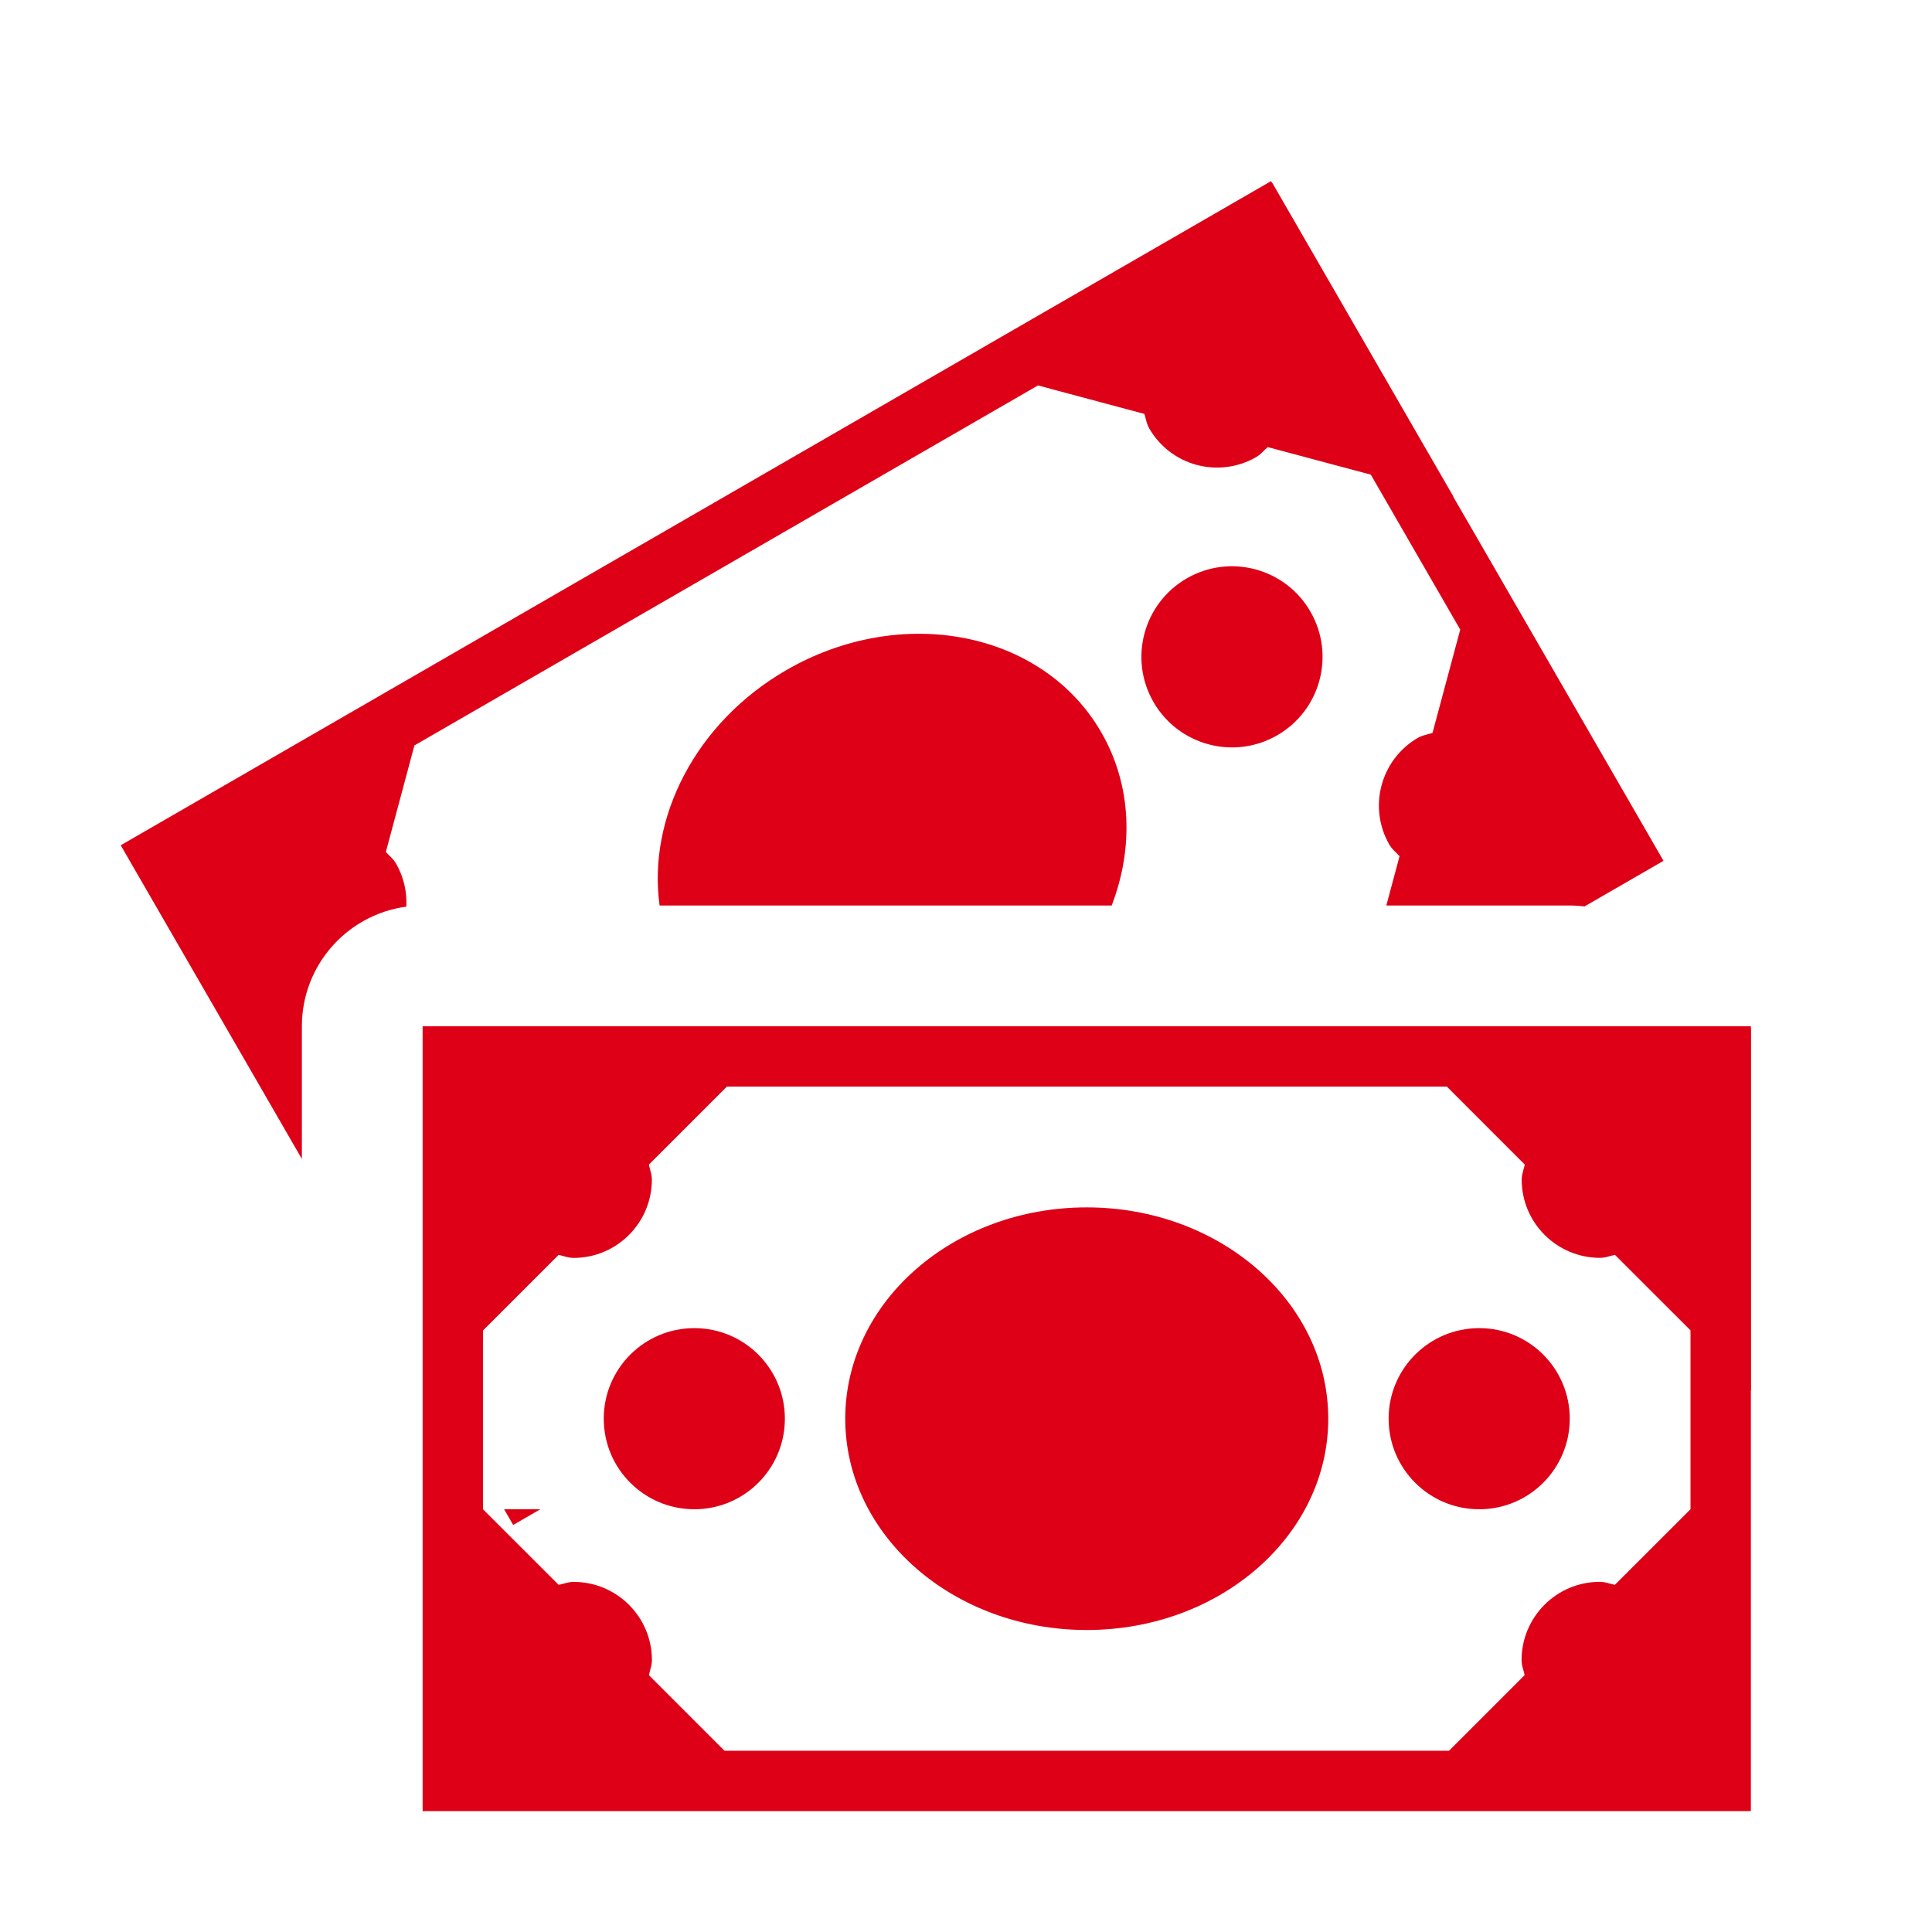 <svg width="32" height="32" viewBox="0 0 32 32" fill="none" xmlns="http://www.w3.org/2000/svg">
<path fill-rule="evenodd" clip-rule="evenodd" d="M2 14L2.019 14.034L5 19.196V16.998C5 15.985 5.753 15.148 6.73 15.017C6.743 14.774 6.688 14.526 6.558 14.3C6.528 14.249 6.489 14.21 6.449 14.171L6.449 14.171C6.429 14.152 6.409 14.132 6.391 14.111L6.864 12.347L17.192 6.384L18.955 6.856C18.963 6.882 18.97 6.908 18.976 6.933L18.976 6.933C18.99 6.989 19.005 7.044 19.035 7.096C19.393 7.717 20.186 7.929 20.808 7.57C20.858 7.541 20.896 7.503 20.934 7.464L20.934 7.464C20.954 7.444 20.975 7.424 20.997 7.405L22.705 7.862L24.186 10.428L23.727 12.139C23.701 12.148 23.674 12.155 23.647 12.162C23.593 12.176 23.54 12.19 23.488 12.219C22.867 12.578 22.655 13.371 23.013 13.992C23.043 14.044 23.084 14.084 23.125 14.123L23.125 14.123C23.144 14.142 23.163 14.161 23.181 14.181L22.962 14.998H26C26.083 14.998 26.165 15.004 26.245 15.013L27.553 14.258L24.553 9.062L24.07 8.227L24.075 8.228L21.075 3.032L21.072 3.034L21.053 3L2 14ZM8.5 25.258L8.35 24.998H8.95L8.5 25.258ZM10.925 14.998H18.413C18.777 14.05 18.749 13.009 18.24 12.129C17.274 10.455 14.939 9.994 13.026 11.098C11.52 11.968 10.724 13.548 10.925 14.998ZM21.704 10.129C21.29 9.412 20.373 9.166 19.656 9.58C18.938 9.995 18.692 10.912 19.106 11.629C19.521 12.347 20.438 12.593 21.156 12.178C21.873 11.764 22.119 10.847 21.704 10.129ZM7 16.998V17.037V23.037V23.998V29.998H13H23H29V23.998V23.034L29.003 23.037V17.037H29V16.998H7ZM26.747 26.25L28 24.998V22.035L26.749 20.785C26.721 20.79 26.693 20.798 26.666 20.805L26.665 20.805C26.613 20.82 26.561 20.834 26.503 20.834C25.785 20.834 25.204 20.254 25.204 19.537C25.204 19.477 25.22 19.422 25.235 19.366L25.235 19.366C25.242 19.341 25.25 19.315 25.255 19.289L23.965 17.998H12.039L10.747 19.29C10.753 19.317 10.76 19.344 10.767 19.37L10.767 19.37C10.782 19.424 10.797 19.478 10.797 19.537C10.797 20.254 10.217 20.835 9.5 20.835C9.441 20.835 9.387 20.82 9.333 20.805L9.332 20.805C9.306 20.798 9.279 20.79 9.252 20.785L8 22.037V24.998L9.253 26.25C9.281 26.245 9.309 26.237 9.337 26.23L9.337 26.23L9.337 26.23C9.389 26.215 9.442 26.201 9.5 26.201C10.217 26.201 10.798 26.781 10.798 27.498C10.798 27.556 10.783 27.611 10.768 27.665C10.761 27.692 10.754 27.719 10.748 27.746L12 28.998H24L25.253 27.745C25.247 27.719 25.24 27.693 25.233 27.667L25.233 27.667C25.217 27.613 25.202 27.558 25.202 27.498C25.202 26.781 25.782 26.2 26.5 26.2C26.559 26.2 26.612 26.215 26.666 26.23C26.693 26.237 26.72 26.244 26.747 26.25ZM26 23.498C26 22.669 25.329 21.998 24.501 21.998C23.671 21.998 23 22.669 23 23.498C23 24.327 23.671 24.998 24.501 24.998C25.329 24.998 26 24.327 26 23.498ZM11.501 21.998C12.329 21.998 13 22.669 13 23.498C13 24.327 12.329 24.998 11.501 24.998C10.671 24.998 10 24.327 10 23.498C10 22.669 10.671 21.998 11.501 21.998ZM22 23.498C22 21.564 20.209 19.998 18 19.998C15.79 19.998 14 21.564 14 23.498C14 25.432 15.79 26.998 18 26.998C20.209 26.998 22 25.432 22 23.498Z" fill="#DD0017"/>
</svg>
